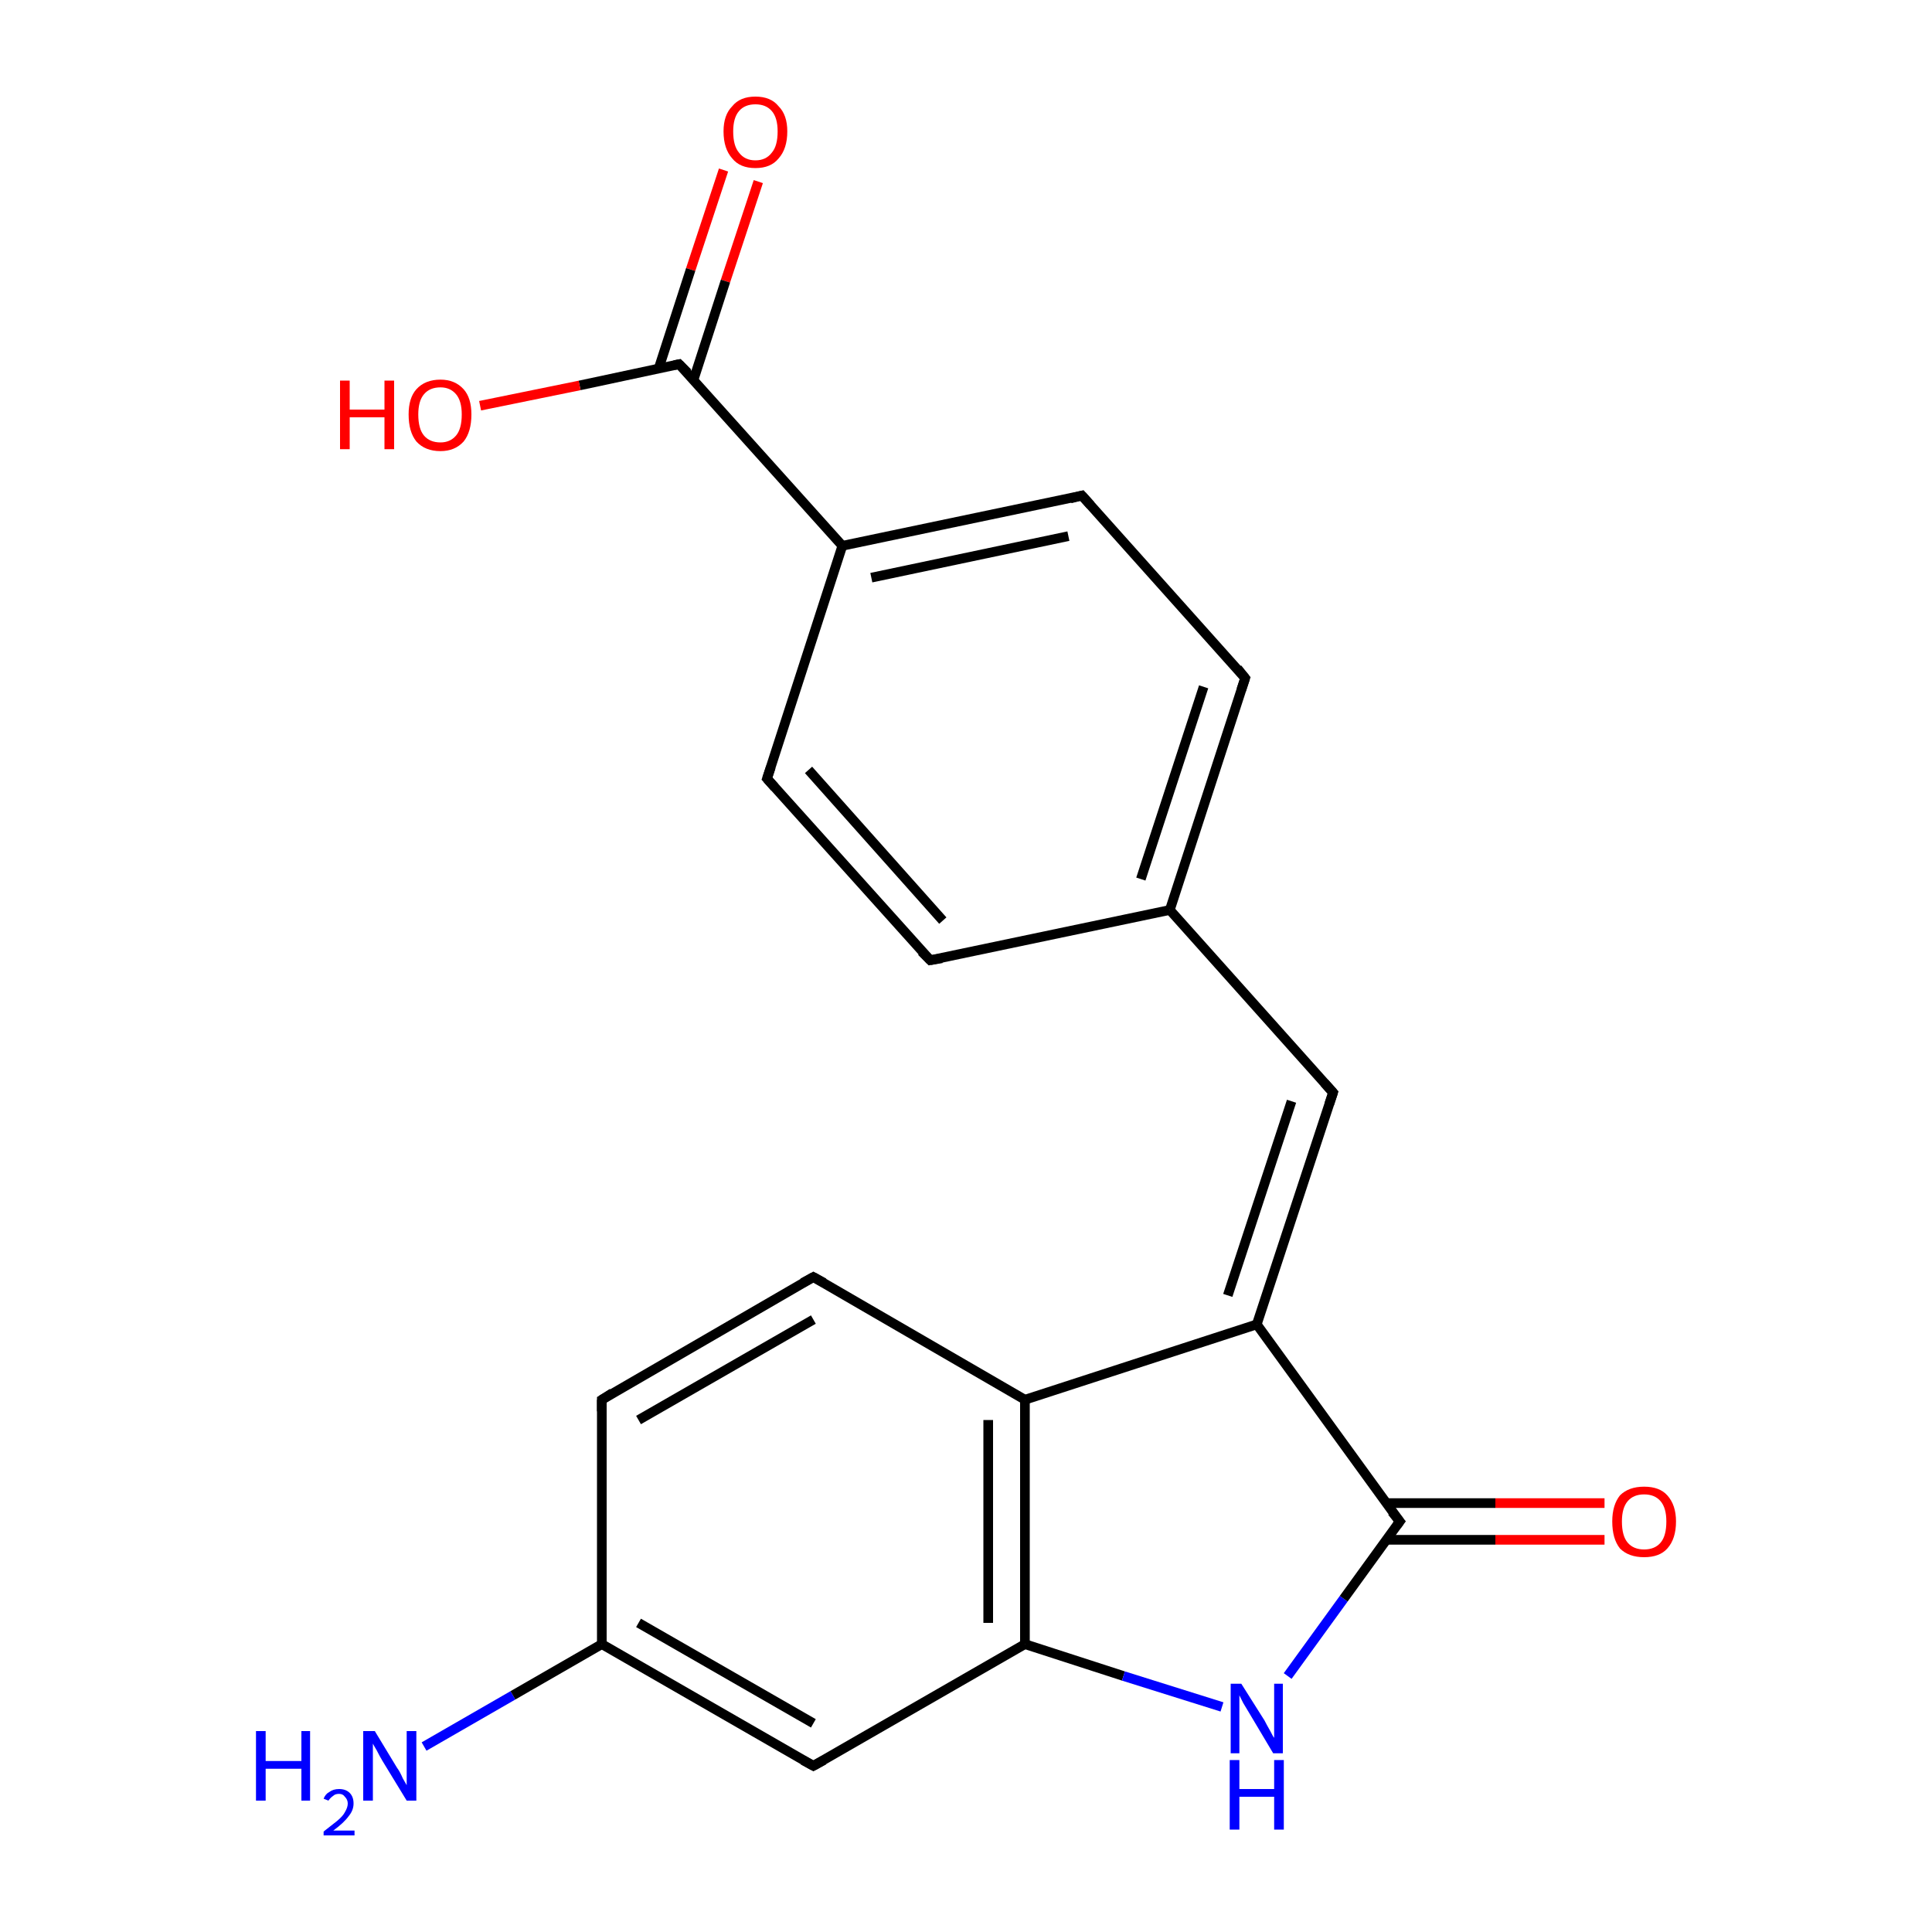 <?xml version='1.0' encoding='iso-8859-1'?>
<svg version='1.1' baseProfile='full'
              xmlns='http://www.w3.org/2000/svg'
                      xmlns:rdkit='http://www.rdkit.org/xml'
                      xmlns:xlink='http://www.w3.org/1999/xlink'
                  xml:space='preserve'
width='200px' height='200px' viewBox='0 0 200 200'>
<!-- END OF HEADER -->
<rect style='opacity:1.0;fill:#FFFFFF;stroke:none' width='200.0' height='200.0' x='0.0' y='0.0'> </rect>
<path class='bond-0 atom-16 atom-4' d='M 43.9,180.8 L 53.1,175.5' style='fill:none;fill-rule:evenodd;stroke:#0000FF;stroke-width:1.0px;stroke-linecap:butt;stroke-linejoin:miter;stroke-opacity:1' />
<path class='bond-0 atom-16 atom-4' d='M 53.1,175.5 L 62.3,170.2' style='fill:none;fill-rule:evenodd;stroke:#000000;stroke-width:1.0px;stroke-linecap:butt;stroke-linejoin:miter;stroke-opacity:1' />
<path class='bond-1 atom-4 atom-3' d='M 62.3,170.2 L 84.2,182.8' style='fill:none;fill-rule:evenodd;stroke:#000000;stroke-width:1.0px;stroke-linecap:butt;stroke-linejoin:miter;stroke-opacity:1' />
<path class='bond-1 atom-4 atom-3' d='M 66.1,168.0 L 84.2,178.4' style='fill:none;fill-rule:evenodd;stroke:#000000;stroke-width:1.0px;stroke-linecap:butt;stroke-linejoin:miter;stroke-opacity:1' />
<path class='bond-2 atom-4 atom-5' d='M 62.3,170.2 L 62.3,144.9' style='fill:none;fill-rule:evenodd;stroke:#000000;stroke-width:1.0px;stroke-linecap:butt;stroke-linejoin:miter;stroke-opacity:1' />
<path class='bond-3 atom-3 atom-2' d='M 84.2,182.8 L 106.1,170.2' style='fill:none;fill-rule:evenodd;stroke:#000000;stroke-width:1.0px;stroke-linecap:butt;stroke-linejoin:miter;stroke-opacity:1' />
<path class='bond-4 atom-5 atom-6' d='M 62.3,144.9 L 84.2,132.2' style='fill:none;fill-rule:evenodd;stroke:#000000;stroke-width:1.0px;stroke-linecap:butt;stroke-linejoin:miter;stroke-opacity:1' />
<path class='bond-4 atom-5 atom-6' d='M 66.1,147.0 L 84.2,136.6' style='fill:none;fill-rule:evenodd;stroke:#000000;stroke-width:1.0px;stroke-linecap:butt;stroke-linejoin:miter;stroke-opacity:1' />
<path class='bond-5 atom-2 atom-18' d='M 106.1,170.2 L 116.3,173.5' style='fill:none;fill-rule:evenodd;stroke:#000000;stroke-width:1.0px;stroke-linecap:butt;stroke-linejoin:miter;stroke-opacity:1' />
<path class='bond-5 atom-2 atom-18' d='M 116.3,173.5 L 126.5,176.7' style='fill:none;fill-rule:evenodd;stroke:#0000FF;stroke-width:1.0px;stroke-linecap:butt;stroke-linejoin:miter;stroke-opacity:1' />
<path class='bond-6 atom-2 atom-1' d='M 106.1,170.2 L 106.1,144.9' style='fill:none;fill-rule:evenodd;stroke:#000000;stroke-width:1.0px;stroke-linecap:butt;stroke-linejoin:miter;stroke-opacity:1' />
<path class='bond-6 atom-2 atom-1' d='M 102.3,168.0 L 102.3,147.0' style='fill:none;fill-rule:evenodd;stroke:#000000;stroke-width:1.0px;stroke-linecap:butt;stroke-linejoin:miter;stroke-opacity:1' />
<path class='bond-7 atom-18 atom-19' d='M 133.3,173.5 L 139.1,165.5' style='fill:none;fill-rule:evenodd;stroke:#0000FF;stroke-width:1.0px;stroke-linecap:butt;stroke-linejoin:miter;stroke-opacity:1' />
<path class='bond-7 atom-18 atom-19' d='M 139.1,165.5 L 144.9,157.5' style='fill:none;fill-rule:evenodd;stroke:#000000;stroke-width:1.0px;stroke-linecap:butt;stroke-linejoin:miter;stroke-opacity:1' />
<path class='bond-8 atom-6 atom-1' d='M 84.2,132.2 L 106.1,144.9' style='fill:none;fill-rule:evenodd;stroke:#000000;stroke-width:1.0px;stroke-linecap:butt;stroke-linejoin:miter;stroke-opacity:1' />
<path class='bond-9 atom-1 atom-0' d='M 106.1,144.9 L 130.1,137.1' style='fill:none;fill-rule:evenodd;stroke:#000000;stroke-width:1.0px;stroke-linecap:butt;stroke-linejoin:miter;stroke-opacity:1' />
<path class='bond-10 atom-19 atom-0' d='M 144.9,157.5 L 130.1,137.1' style='fill:none;fill-rule:evenodd;stroke:#000000;stroke-width:1.0px;stroke-linecap:butt;stroke-linejoin:miter;stroke-opacity:1' />
<path class='bond-11 atom-19 atom-20' d='M 143.5,159.4 L 154.8,159.4' style='fill:none;fill-rule:evenodd;stroke:#000000;stroke-width:1.0px;stroke-linecap:butt;stroke-linejoin:miter;stroke-opacity:1' />
<path class='bond-11 atom-19 atom-20' d='M 154.8,159.4 L 166.1,159.4' style='fill:none;fill-rule:evenodd;stroke:#FF0000;stroke-width:1.0px;stroke-linecap:butt;stroke-linejoin:miter;stroke-opacity:1' />
<path class='bond-11 atom-19 atom-20' d='M 143.5,155.6 L 154.8,155.6' style='fill:none;fill-rule:evenodd;stroke:#000000;stroke-width:1.0px;stroke-linecap:butt;stroke-linejoin:miter;stroke-opacity:1' />
<path class='bond-11 atom-19 atom-20' d='M 154.8,155.6 L 166.1,155.6' style='fill:none;fill-rule:evenodd;stroke:#FF0000;stroke-width:1.0px;stroke-linecap:butt;stroke-linejoin:miter;stroke-opacity:1' />
<path class='bond-12 atom-0 atom-7' d='M 130.1,137.1 L 138.0,113.1' style='fill:none;fill-rule:evenodd;stroke:#000000;stroke-width:1.0px;stroke-linecap:butt;stroke-linejoin:miter;stroke-opacity:1' />
<path class='bond-12 atom-0 atom-7' d='M 127.1,134.1 L 133.7,114.0' style='fill:none;fill-rule:evenodd;stroke:#000000;stroke-width:1.0px;stroke-linecap:butt;stroke-linejoin:miter;stroke-opacity:1' />
<path class='bond-13 atom-14 atom-13' d='M 96.3,99.4 L 79.4,80.6' style='fill:none;fill-rule:evenodd;stroke:#000000;stroke-width:1.0px;stroke-linecap:butt;stroke-linejoin:miter;stroke-opacity:1' />
<path class='bond-13 atom-14 atom-13' d='M 97.6,95.3 L 83.7,79.7' style='fill:none;fill-rule:evenodd;stroke:#000000;stroke-width:1.0px;stroke-linecap:butt;stroke-linejoin:miter;stroke-opacity:1' />
<path class='bond-14 atom-14 atom-8' d='M 96.3,99.4 L 121.1,94.2' style='fill:none;fill-rule:evenodd;stroke:#000000;stroke-width:1.0px;stroke-linecap:butt;stroke-linejoin:miter;stroke-opacity:1' />
<path class='bond-15 atom-7 atom-8' d='M 138.0,113.1 L 121.1,94.2' style='fill:none;fill-rule:evenodd;stroke:#000000;stroke-width:1.0px;stroke-linecap:butt;stroke-linejoin:miter;stroke-opacity:1' />
<path class='bond-16 atom-13 atom-11' d='M 79.4,80.6 L 87.2,56.5' style='fill:none;fill-rule:evenodd;stroke:#000000;stroke-width:1.0px;stroke-linecap:butt;stroke-linejoin:miter;stroke-opacity:1' />
<path class='bond-17 atom-8 atom-9' d='M 121.1,94.2 L 128.9,70.2' style='fill:none;fill-rule:evenodd;stroke:#000000;stroke-width:1.0px;stroke-linecap:butt;stroke-linejoin:miter;stroke-opacity:1' />
<path class='bond-17 atom-8 atom-9' d='M 118.1,91.0 L 124.6,71.1' style='fill:none;fill-rule:evenodd;stroke:#000000;stroke-width:1.0px;stroke-linecap:butt;stroke-linejoin:miter;stroke-opacity:1' />
<path class='bond-18 atom-17 atom-12' d='M 78.5,18.8 L 75.1,29.1' style='fill:none;fill-rule:evenodd;stroke:#FF0000;stroke-width:1.0px;stroke-linecap:butt;stroke-linejoin:miter;stroke-opacity:1' />
<path class='bond-18 atom-17 atom-12' d='M 75.1,29.1 L 71.8,39.3' style='fill:none;fill-rule:evenodd;stroke:#000000;stroke-width:1.0px;stroke-linecap:butt;stroke-linejoin:miter;stroke-opacity:1' />
<path class='bond-18 atom-17 atom-12' d='M 74.9,17.6 L 71.5,27.9' style='fill:none;fill-rule:evenodd;stroke:#FF0000;stroke-width:1.0px;stroke-linecap:butt;stroke-linejoin:miter;stroke-opacity:1' />
<path class='bond-18 atom-17 atom-12' d='M 71.5,27.9 L 68.2,38.1' style='fill:none;fill-rule:evenodd;stroke:#000000;stroke-width:1.0px;stroke-linecap:butt;stroke-linejoin:miter;stroke-opacity:1' />
<path class='bond-19 atom-11 atom-12' d='M 87.2,56.5 L 70.3,37.7' style='fill:none;fill-rule:evenodd;stroke:#000000;stroke-width:1.0px;stroke-linecap:butt;stroke-linejoin:miter;stroke-opacity:1' />
<path class='bond-20 atom-11 atom-10' d='M 87.2,56.5 L 112.0,51.3' style='fill:none;fill-rule:evenodd;stroke:#000000;stroke-width:1.0px;stroke-linecap:butt;stroke-linejoin:miter;stroke-opacity:1' />
<path class='bond-20 atom-11 atom-10' d='M 90.2,59.8 L 110.6,55.5' style='fill:none;fill-rule:evenodd;stroke:#000000;stroke-width:1.0px;stroke-linecap:butt;stroke-linejoin:miter;stroke-opacity:1' />
<path class='bond-21 atom-9 atom-10' d='M 128.9,70.2 L 112.0,51.3' style='fill:none;fill-rule:evenodd;stroke:#000000;stroke-width:1.0px;stroke-linecap:butt;stroke-linejoin:miter;stroke-opacity:1' />
<path class='bond-22 atom-12 atom-15' d='M 70.3,37.7 L 60.0,39.9' style='fill:none;fill-rule:evenodd;stroke:#000000;stroke-width:1.0px;stroke-linecap:butt;stroke-linejoin:miter;stroke-opacity:1' />
<path class='bond-22 atom-12 atom-15' d='M 60.0,39.9 L 49.7,42.0' style='fill:none;fill-rule:evenodd;stroke:#FF0000;stroke-width:1.0px;stroke-linecap:butt;stroke-linejoin:miter;stroke-opacity:1' />
<path d='M 83.1,182.2 L 84.2,182.8 L 85.3,182.2' style='fill:none;stroke:#000000;stroke-width:1.0px;stroke-linecap:butt;stroke-linejoin:miter;stroke-opacity:1;' />
<path d='M 62.3,146.1 L 62.3,144.9 L 63.4,144.2' style='fill:none;stroke:#000000;stroke-width:1.0px;stroke-linecap:butt;stroke-linejoin:miter;stroke-opacity:1;' />
<path d='M 83.1,132.8 L 84.2,132.2 L 85.3,132.8' style='fill:none;stroke:#000000;stroke-width:1.0px;stroke-linecap:butt;stroke-linejoin:miter;stroke-opacity:1;' />
<path d='M 137.6,114.3 L 138.0,113.1 L 137.1,112.1' style='fill:none;stroke:#000000;stroke-width:1.0px;stroke-linecap:butt;stroke-linejoin:miter;stroke-opacity:1;' />
<path d='M 128.5,71.4 L 128.9,70.2 L 128.1,69.2' style='fill:none;stroke:#000000;stroke-width:1.0px;stroke-linecap:butt;stroke-linejoin:miter;stroke-opacity:1;' />
<path d='M 110.8,51.6 L 112.0,51.3 L 112.9,52.3' style='fill:none;stroke:#000000;stroke-width:1.0px;stroke-linecap:butt;stroke-linejoin:miter;stroke-opacity:1;' />
<path d='M 71.2,38.6 L 70.3,37.7 L 69.8,37.8' style='fill:none;stroke:#000000;stroke-width:1.0px;stroke-linecap:butt;stroke-linejoin:miter;stroke-opacity:1;' />
<path d='M 80.2,81.5 L 79.4,80.6 L 79.8,79.4' style='fill:none;stroke:#000000;stroke-width:1.0px;stroke-linecap:butt;stroke-linejoin:miter;stroke-opacity:1;' />
<path d='M 95.4,98.5 L 96.3,99.4 L 97.5,99.2' style='fill:none;stroke:#000000;stroke-width:1.0px;stroke-linecap:butt;stroke-linejoin:miter;stroke-opacity:1;' />
<path d='M 144.6,157.9 L 144.9,157.5 L 144.1,156.5' style='fill:none;stroke:#000000;stroke-width:1.0px;stroke-linecap:butt;stroke-linejoin:miter;stroke-opacity:1;' />
<path class='atom-15' d='M 35.2 39.4
L 36.2 39.4
L 36.2 42.4
L 39.8 42.4
L 39.8 39.4
L 40.8 39.4
L 40.8 46.5
L 39.8 46.5
L 39.8 43.2
L 36.2 43.2
L 36.2 46.5
L 35.2 46.5
L 35.2 39.4
' fill='#FF0000'/>
<path class='atom-15' d='M 42.3 42.9
Q 42.3 41.2, 43.1 40.3
Q 44.0 39.3, 45.6 39.3
Q 47.1 39.3, 48.0 40.3
Q 48.8 41.2, 48.8 42.9
Q 48.8 44.7, 48.0 45.7
Q 47.1 46.7, 45.6 46.7
Q 44.0 46.7, 43.1 45.7
Q 42.3 44.7, 42.3 42.9
M 45.6 45.8
Q 46.6 45.8, 47.2 45.1
Q 47.8 44.4, 47.8 42.9
Q 47.8 41.5, 47.2 40.8
Q 46.6 40.1, 45.6 40.1
Q 44.5 40.1, 43.9 40.8
Q 43.3 41.5, 43.3 42.9
Q 43.3 44.4, 43.9 45.1
Q 44.5 45.8, 45.6 45.8
' fill='#FF0000'/>
<path class='atom-16' d='M 26.5 179.2
L 27.5 179.2
L 27.5 182.3
L 31.2 182.3
L 31.2 179.2
L 32.1 179.2
L 32.1 186.4
L 31.2 186.4
L 31.2 183.1
L 27.5 183.1
L 27.5 186.4
L 26.5 186.4
L 26.5 179.2
' fill='#0000FF'/>
<path class='atom-16' d='M 33.5 186.2
Q 33.7 185.7, 34.1 185.5
Q 34.5 185.2, 35.1 185.2
Q 35.8 185.2, 36.2 185.6
Q 36.6 186.0, 36.6 186.7
Q 36.6 187.4, 36.1 188.0
Q 35.6 188.7, 34.5 189.5
L 36.7 189.5
L 36.7 190.0
L 33.5 190.0
L 33.5 189.6
Q 34.4 188.9, 34.9 188.5
Q 35.5 188.0, 35.7 187.6
Q 36.0 187.1, 36.0 186.7
Q 36.0 186.3, 35.7 186.0
Q 35.5 185.7, 35.1 185.7
Q 34.7 185.7, 34.5 185.9
Q 34.2 186.1, 34.0 186.4
L 33.5 186.2
' fill='#0000FF'/>
<path class='atom-16' d='M 38.8 179.2
L 41.1 183.0
Q 41.4 183.4, 41.7 184.1
Q 42.1 184.8, 42.1 184.8
L 42.1 179.2
L 43.1 179.2
L 43.1 186.4
L 42.1 186.4
L 39.6 182.3
Q 39.3 181.8, 39.0 181.2
Q 38.7 180.7, 38.6 180.5
L 38.6 186.4
L 37.6 186.4
L 37.6 179.2
L 38.8 179.2
' fill='#0000FF'/>
<path class='atom-17' d='M 74.9 13.6
Q 74.9 11.9, 75.8 11.0
Q 76.6 10.0, 78.2 10.0
Q 79.8 10.0, 80.6 11.0
Q 81.5 11.9, 81.5 13.6
Q 81.5 15.4, 80.6 16.4
Q 79.8 17.4, 78.2 17.4
Q 76.6 17.4, 75.8 16.4
Q 74.9 15.4, 74.9 13.6
M 78.2 16.6
Q 79.3 16.6, 79.9 15.8
Q 80.5 15.1, 80.5 13.6
Q 80.5 12.2, 79.9 11.5
Q 79.3 10.8, 78.2 10.8
Q 77.1 10.8, 76.5 11.5
Q 75.9 12.2, 75.9 13.6
Q 75.9 15.1, 76.5 15.8
Q 77.1 16.6, 78.2 16.6
' fill='#FF0000'/>
<path class='atom-18' d='M 128.5 174.3
L 130.9 178.1
Q 131.1 178.5, 131.5 179.2
Q 131.8 179.8, 131.9 179.9
L 131.9 174.3
L 132.8 174.3
L 132.8 181.5
L 131.8 181.5
L 129.3 177.3
Q 129.0 176.8, 128.7 176.3
Q 128.4 175.7, 128.3 175.5
L 128.3 181.5
L 127.4 181.5
L 127.4 174.3
L 128.5 174.3
' fill='#0000FF'/>
<path class='atom-18' d='M 127.3 182.2
L 128.3 182.2
L 128.3 185.2
L 131.9 185.2
L 131.9 182.2
L 132.9 182.2
L 132.9 189.4
L 131.9 189.4
L 131.9 186.0
L 128.3 186.0
L 128.3 189.4
L 127.3 189.4
L 127.3 182.2
' fill='#0000FF'/>
<path class='atom-20' d='M 166.9 157.5
Q 166.9 155.8, 167.7 154.8
Q 168.6 153.9, 170.2 153.9
Q 171.8 153.9, 172.6 154.8
Q 173.5 155.8, 173.5 157.5
Q 173.5 159.3, 172.6 160.3
Q 171.8 161.2, 170.2 161.2
Q 168.6 161.2, 167.7 160.3
Q 166.9 159.3, 166.9 157.5
M 170.2 160.4
Q 171.3 160.4, 171.9 159.7
Q 172.5 159.0, 172.5 157.5
Q 172.5 156.1, 171.9 155.4
Q 171.3 154.7, 170.2 154.7
Q 169.1 154.7, 168.5 155.4
Q 167.9 156.1, 167.9 157.5
Q 167.9 159.0, 168.5 159.7
Q 169.1 160.4, 170.2 160.4
' fill='#FF0000'/>
</svg>
